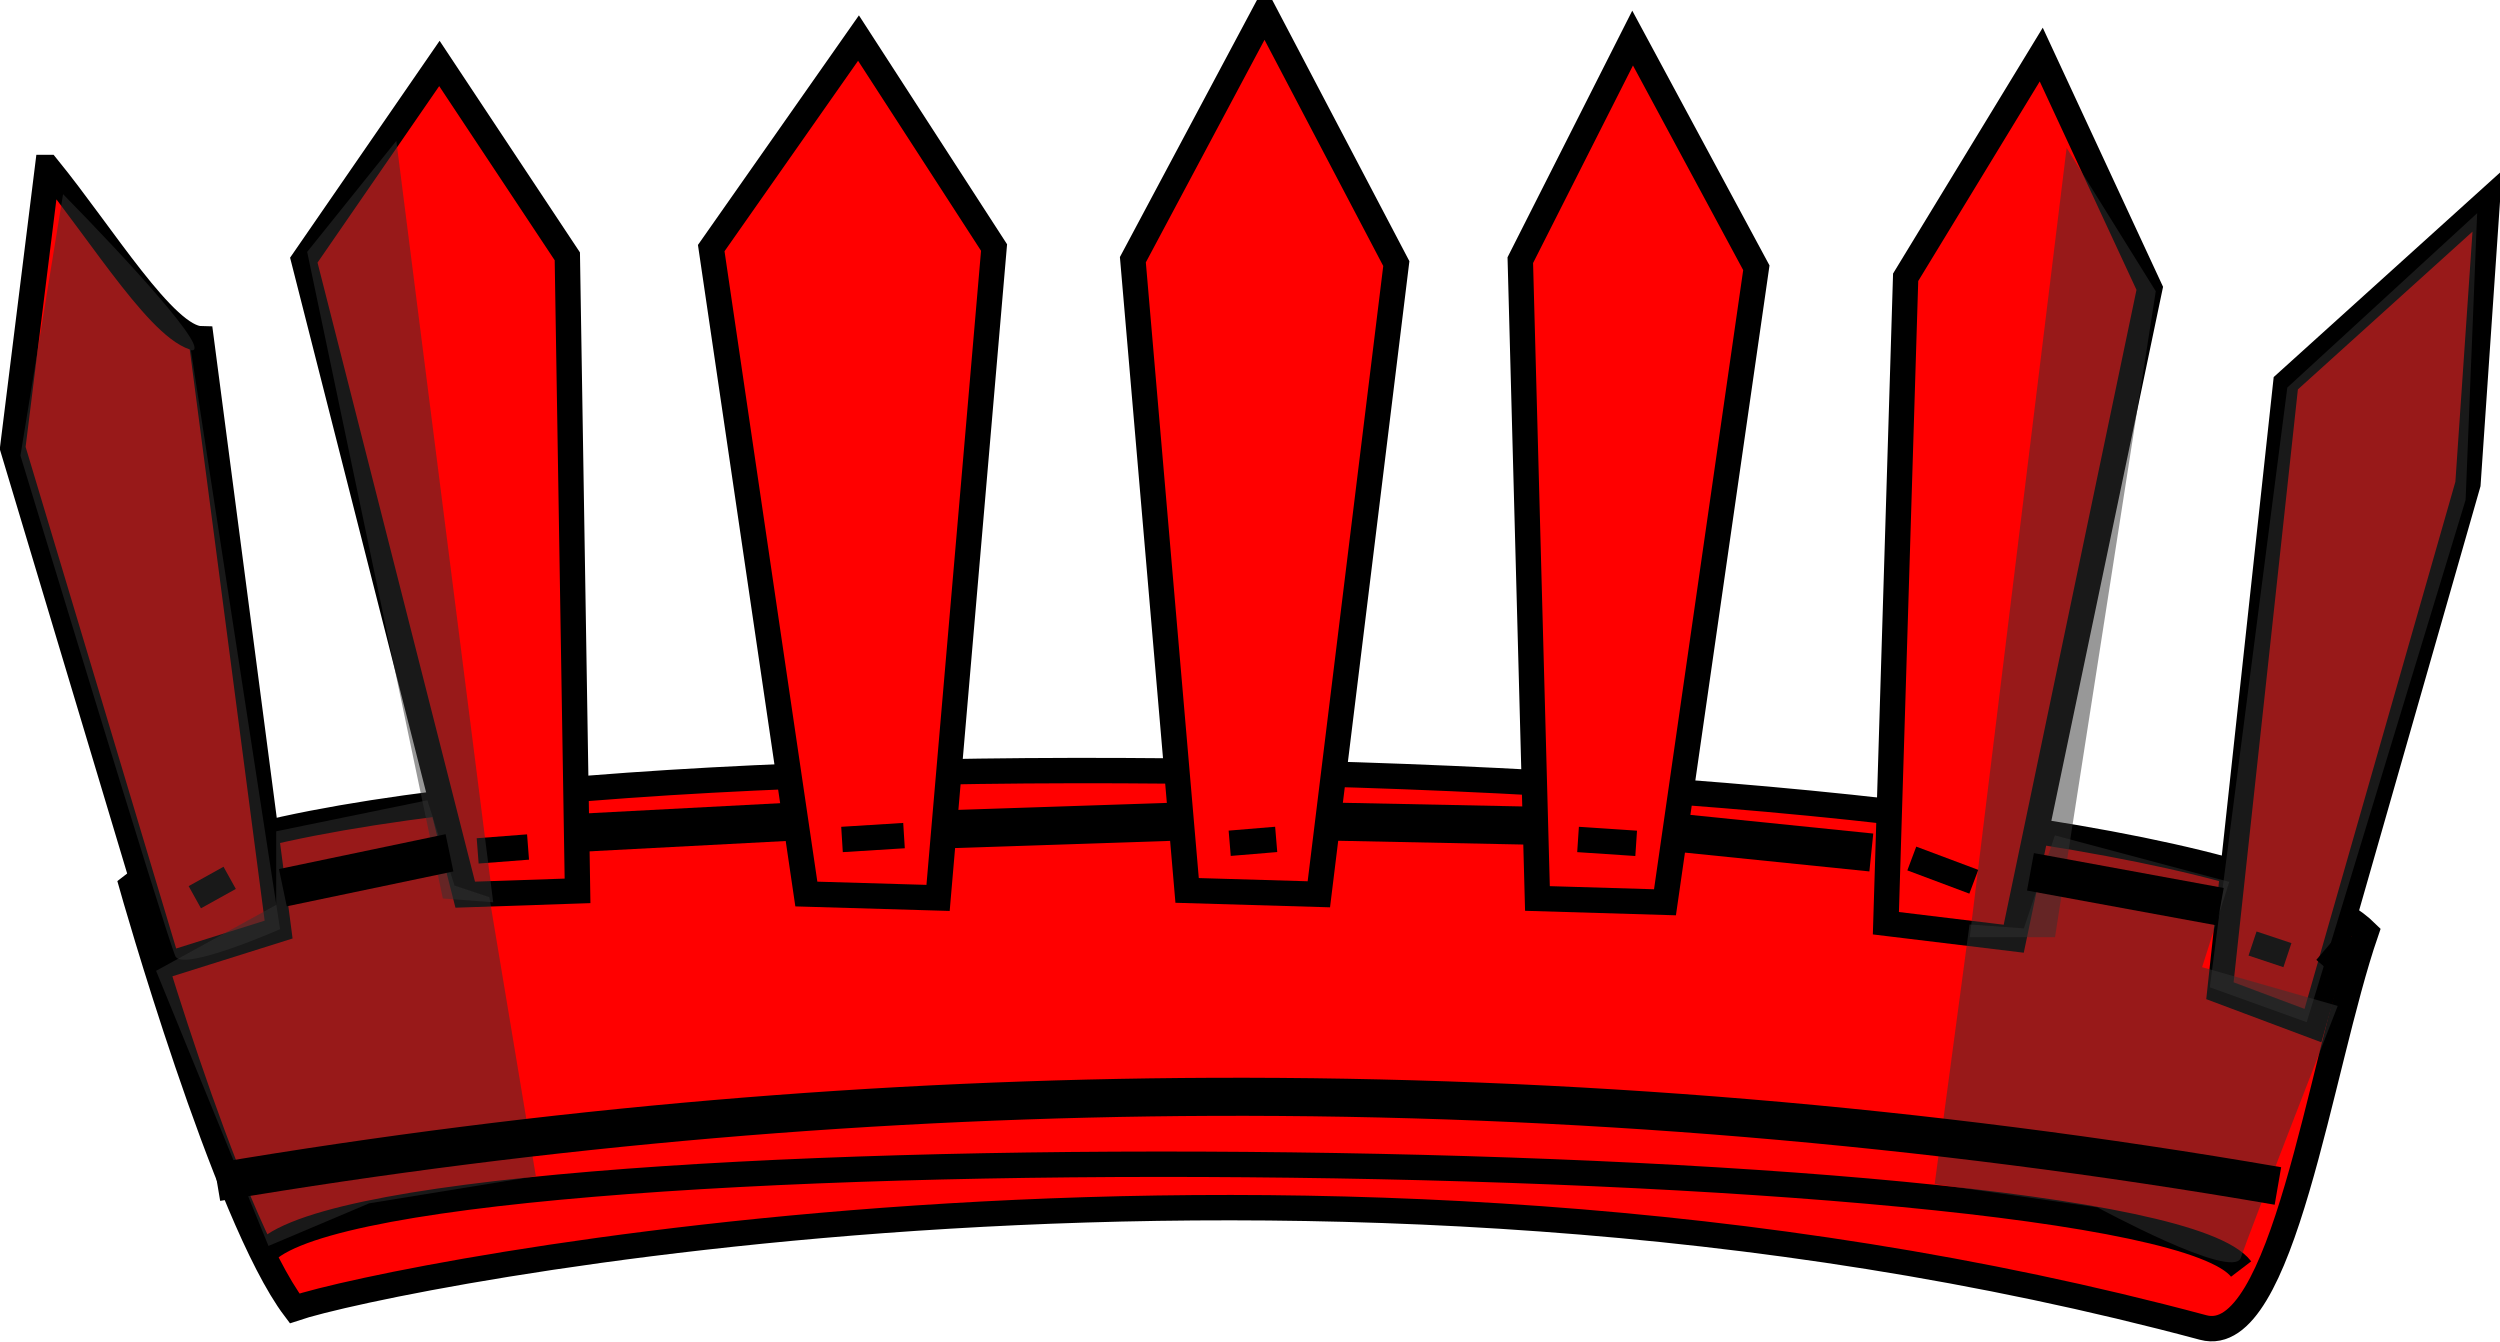 <?xml version="1.0" encoding="UTF-8" standalone="no"?>
<!-- Created with Inkscape (http://www.inkscape.org/) -->
<svg xmlns:dc="http://purl.org/dc/elements/1.1/" xmlns:cc="http://creativecommons.org/ns#" xmlns:rdf="http://www.w3.org/1999/02/22-rdf-syntax-ns#" xmlns:svg="http://www.w3.org/2000/svg" xmlns="http://www.w3.org/2000/svg" xmlns:inkscape="http://www.inkscape.org/namespaces/inkscape" version="1.1" width="394" height="211.431" id="svg2">
  <defs id="defs4">
    <inkscape:path-effect effect="spiro" id="path-effect3053"/>
    <inkscape:path-effect effect="spiro" id="path-effect3049"/>
    <inkscape:path-effect effect="spiro" id="path-effect3045"/>
    <inkscape:path-effect effect="spiro" id="path-effect3041"/>
    <inkscape:path-effect effect="spiro" id="path-effect3037"/>
    <inkscape:path-effect effect="spiro" id="path-effect3033"/>
    <inkscape:path-effect effect="spiro" id="path-effect3029"/>
    <inkscape:path-effect effect="spiro" id="path-effect3021"/>
    <inkscape:path-effect effect="spiro" id="path-effect3017"/>
    <inkscape:path-effect effect="spiro" id="path-effect3013"/>
    <inkscape:path-effect effect="spiro" id="path-effect3009"/>
  </defs>
  <g id="body">
    <path d="m20.78,139.6   c35.42,-28.09 322.3,-22 352.1,7.328 -7.314,21.22 -13.11,65.66 -25.65,62.29   C206.3,171.4 61.18,201.2 46.43,206.2 35.49,191.7 20.78,139.6 20.78,139.6   z " id="path4611" style="fill:#ff0000;fill-opacity:1;stroke:#000000;stroke-width:4;stroke-linecap:butt;stroke-linejoin:miter;stroke-opacity:1"/>
    <path d="M41.09,198.2   C54.52,176.8 337.9,179.9 353.2,200   " id="path4613" style="fill:none;stroke:#000000;stroke-width:4;stroke-linecap:butt;stroke-linejoin:miter;stroke-opacity:1"/>
    <path d="m199.3,2 -20.76,38.93 8.55,99.4 20.76,0.611 12.21,-99.4   z " id="path4617" style="fill:#ff0000;fill-opacity:1;stroke:#000000;stroke-width:4;stroke-linecap:butt;stroke-linejoin:miter;stroke-opacity:1"/>
    <path d="m257.3,6 -17.7,35 2.7,100.6 20.1,0.6 14.4,-100   z " id="path4619" style="fill:#ff0000;fill-opacity:1;stroke:#000000;stroke-width:4;stroke-linecap:butt;stroke-linejoin:miter;stroke-opacity:1"/>
    <path d="m135.3,6 -23.21,33.1 14.99,101.8 20.76,0.611 8.824,-102.5   z " id="path4621" style="fill:#ff0000;fill-opacity:1;stroke:#000000;stroke-width:4;stroke-linecap:butt;stroke-linejoin:miter;stroke-opacity:1"/>
    <path d="M7.496,26.4 2,70.6 26.43,152 43.91,146.5 31.7,53.4   c-5.67,-0.1 -15.5,-16.3 -24.2,-27   z " id="path4623" style="fill:#ff0000;fill-opacity:1;stroke:#000000;stroke-width:4;stroke-linecap:butt;stroke-linejoin:miter;stroke-opacity:1"/>
    <path d="M69.25,10 47.88,41 73.32,141 91.02,140.4 89.41,40.4   z " id="path4625" style="fill:#ff0000;fill-opacity:1;stroke:#000000;stroke-width:4;stroke-linecap:butt;stroke-linejoin:miter;stroke-opacity:1"/>
    <path d="m392,31.7 -31.76,28.7 -10.38,95.74 14.66,5.496 24.43,-85.36   z " id="path4629" style="fill:#ff0000;fill-opacity:1;stroke:#000000;stroke-width:4;stroke-linecap:butt;stroke-linejoin:miter;stroke-opacity:1"/>
    <path d="m321.7,8.6 -21.37,35.1 -3.115,101.8 20.15,2.443 21.44,-102.5   z " id="path4631" style="fill:#ff0000;fill-opacity:1;stroke:#000000;stroke-width:4;stroke-linecap:butt;stroke-linejoin:miter;stroke-opacity:1"/>
    <path d="m30.7,141.4 5.496,-3.053   " id="path4633" style="fill:none;stroke:#000000;stroke-width:4;stroke-linecap:butt;stroke-linejoin:miter;stroke-opacity:1"/>
    <path d="m75.28,134.1 7.939,-0.611   " id="path4637" style="fill:none;stroke:#000000;stroke-width:4;stroke-opacity:1"/>
    <path d="m132.7,132.3 9.771,-0.611   " id="path4639" style="fill:none;stroke:#000000;stroke-width:4;stroke-opacity:1"/>
    <path d="m193.8,132.9 7.328,-0.611   " id="path4641" style="fill:none;stroke:#000000;stroke-width:4;stroke-opacity:1"/>
    <path d="m248.7,132.3 9.16,0.611   " id="path4643" style="fill:none;stroke:#000000;stroke-width:4;stroke-opacity:1"/>
    <path d="m301.3,135.3 9.771,3.664   " id="path4645" style="fill:none;stroke:#000000;stroke-width:4;stroke-opacity:1"/>
    <path d="m355,148.7 5.496,1.832   " id="path4647" style="fill:none;stroke:#000000;stroke-width:4;stroke-opacity:1"/>
    <path d="m9.939,30.6   c9.71,9.882 23.74,25.06 20.15,24.6   l14.05,91.24   c0,0 -15.27,6.718 -16.49,4.275   C26.43,148.3 3.221,71.8 3.221,71.8   z " id="path4651" style="opacity:0.5;fill:#333333;stroke:none"/>
    <path d="m390.4,33.6 -29.92,27.48 -12.21,94.52 15.27,5.496 25.04,-82.31   z " id="path4653" style="opacity:0.5;fill:#333333;fill-opacity:1;stroke:none"/>
    <path d="M62.46,22.2 77.73,142.2 69.79,141.6 48.41,39.7   z " id="path4655" style="opacity:0.5;fill:#333333;fill-opacity:1;stroke:none"/>
    <path d="m325.7,23.3 -15.27,124.4 13.44,0 15.88,-101.8   z " id="path4657" style="opacity:0.5;fill:#333333;fill-opacity:1;stroke:none"/>
    <path d="m310.4,145.7 -5.496,40.92 25.65,3.664   c0,0 21.37,11.6 22.6,7.939 1.221,-3.664 15.27,-39.69 15.27,-39.69   l-21.37,-6.107 4.275,-13.44 -27.48,-7.328 -4.885,14.66   z " id="path4659" style="opacity:0.5;fill:#333333;fill-opacity:1;stroke:none"/>
    <path d="m24.6,153 17.71,43.36 15.88,-6.718 26.26,-4.275 -7.328,-43.97 -5.496,-1.832 -4.275,-13.44 -23.82,4.886 0,11.6   z " id="path4661" style="opacity:0.5;fill:#333333;fill-opacity:1;stroke:none"/>
    <path d="" id="path3007" style="opacity:0.67;fill:none;stroke:#333333;stroke-width:6;stroke-opacity:1"/>
    <path d="m44.58,139.9 26.26,-5.496   " id="path3011" style="fill:none;stroke:#000000;stroke-width:6;stroke-opacity:1"/>
    <path d="m90.38,131.3 34.81,-1.832   " id="path3015" style="fill:none;stroke:#000000;stroke-width:6;stroke-opacity:1"/>
    <path d="m149,130.7 36.64,-1.221   " id="path3019" style="fill:none;stroke:#000000;stroke-width:6;stroke-opacity:1"/>
    <path d="m210.7,129.5 29.92,0.611   " id="path3027" style="fill:none;stroke:#000000;stroke-width:6;stroke-opacity:1"/>
    <path d="m265,131.3 29.92,3.053   " id="path3031" style="fill:none;stroke:#000000;stroke-width:6;stroke-opacity:1"/>
    <path d="m320,137.4 29.92,5.496   " id="path3035" style="fill:none;stroke:#000000;stroke-width:6;stroke-opacity:1"/>
    <path d="m367,149 4.275,3.664   " id="path3039" style="fill:none;stroke:#000000;stroke-width:6;stroke-opacity:1"/>
    <path d="m34.2,186.3   c51.83,-8.735 104.4,-13.23 156.9,-13.44 56.25,-0.216 112.5,4.49 167.9,14.05   " id="path3051" style="fill:none;stroke:#000000;stroke-width:6;stroke-opacity:1"/>
  </g>
</svg>
